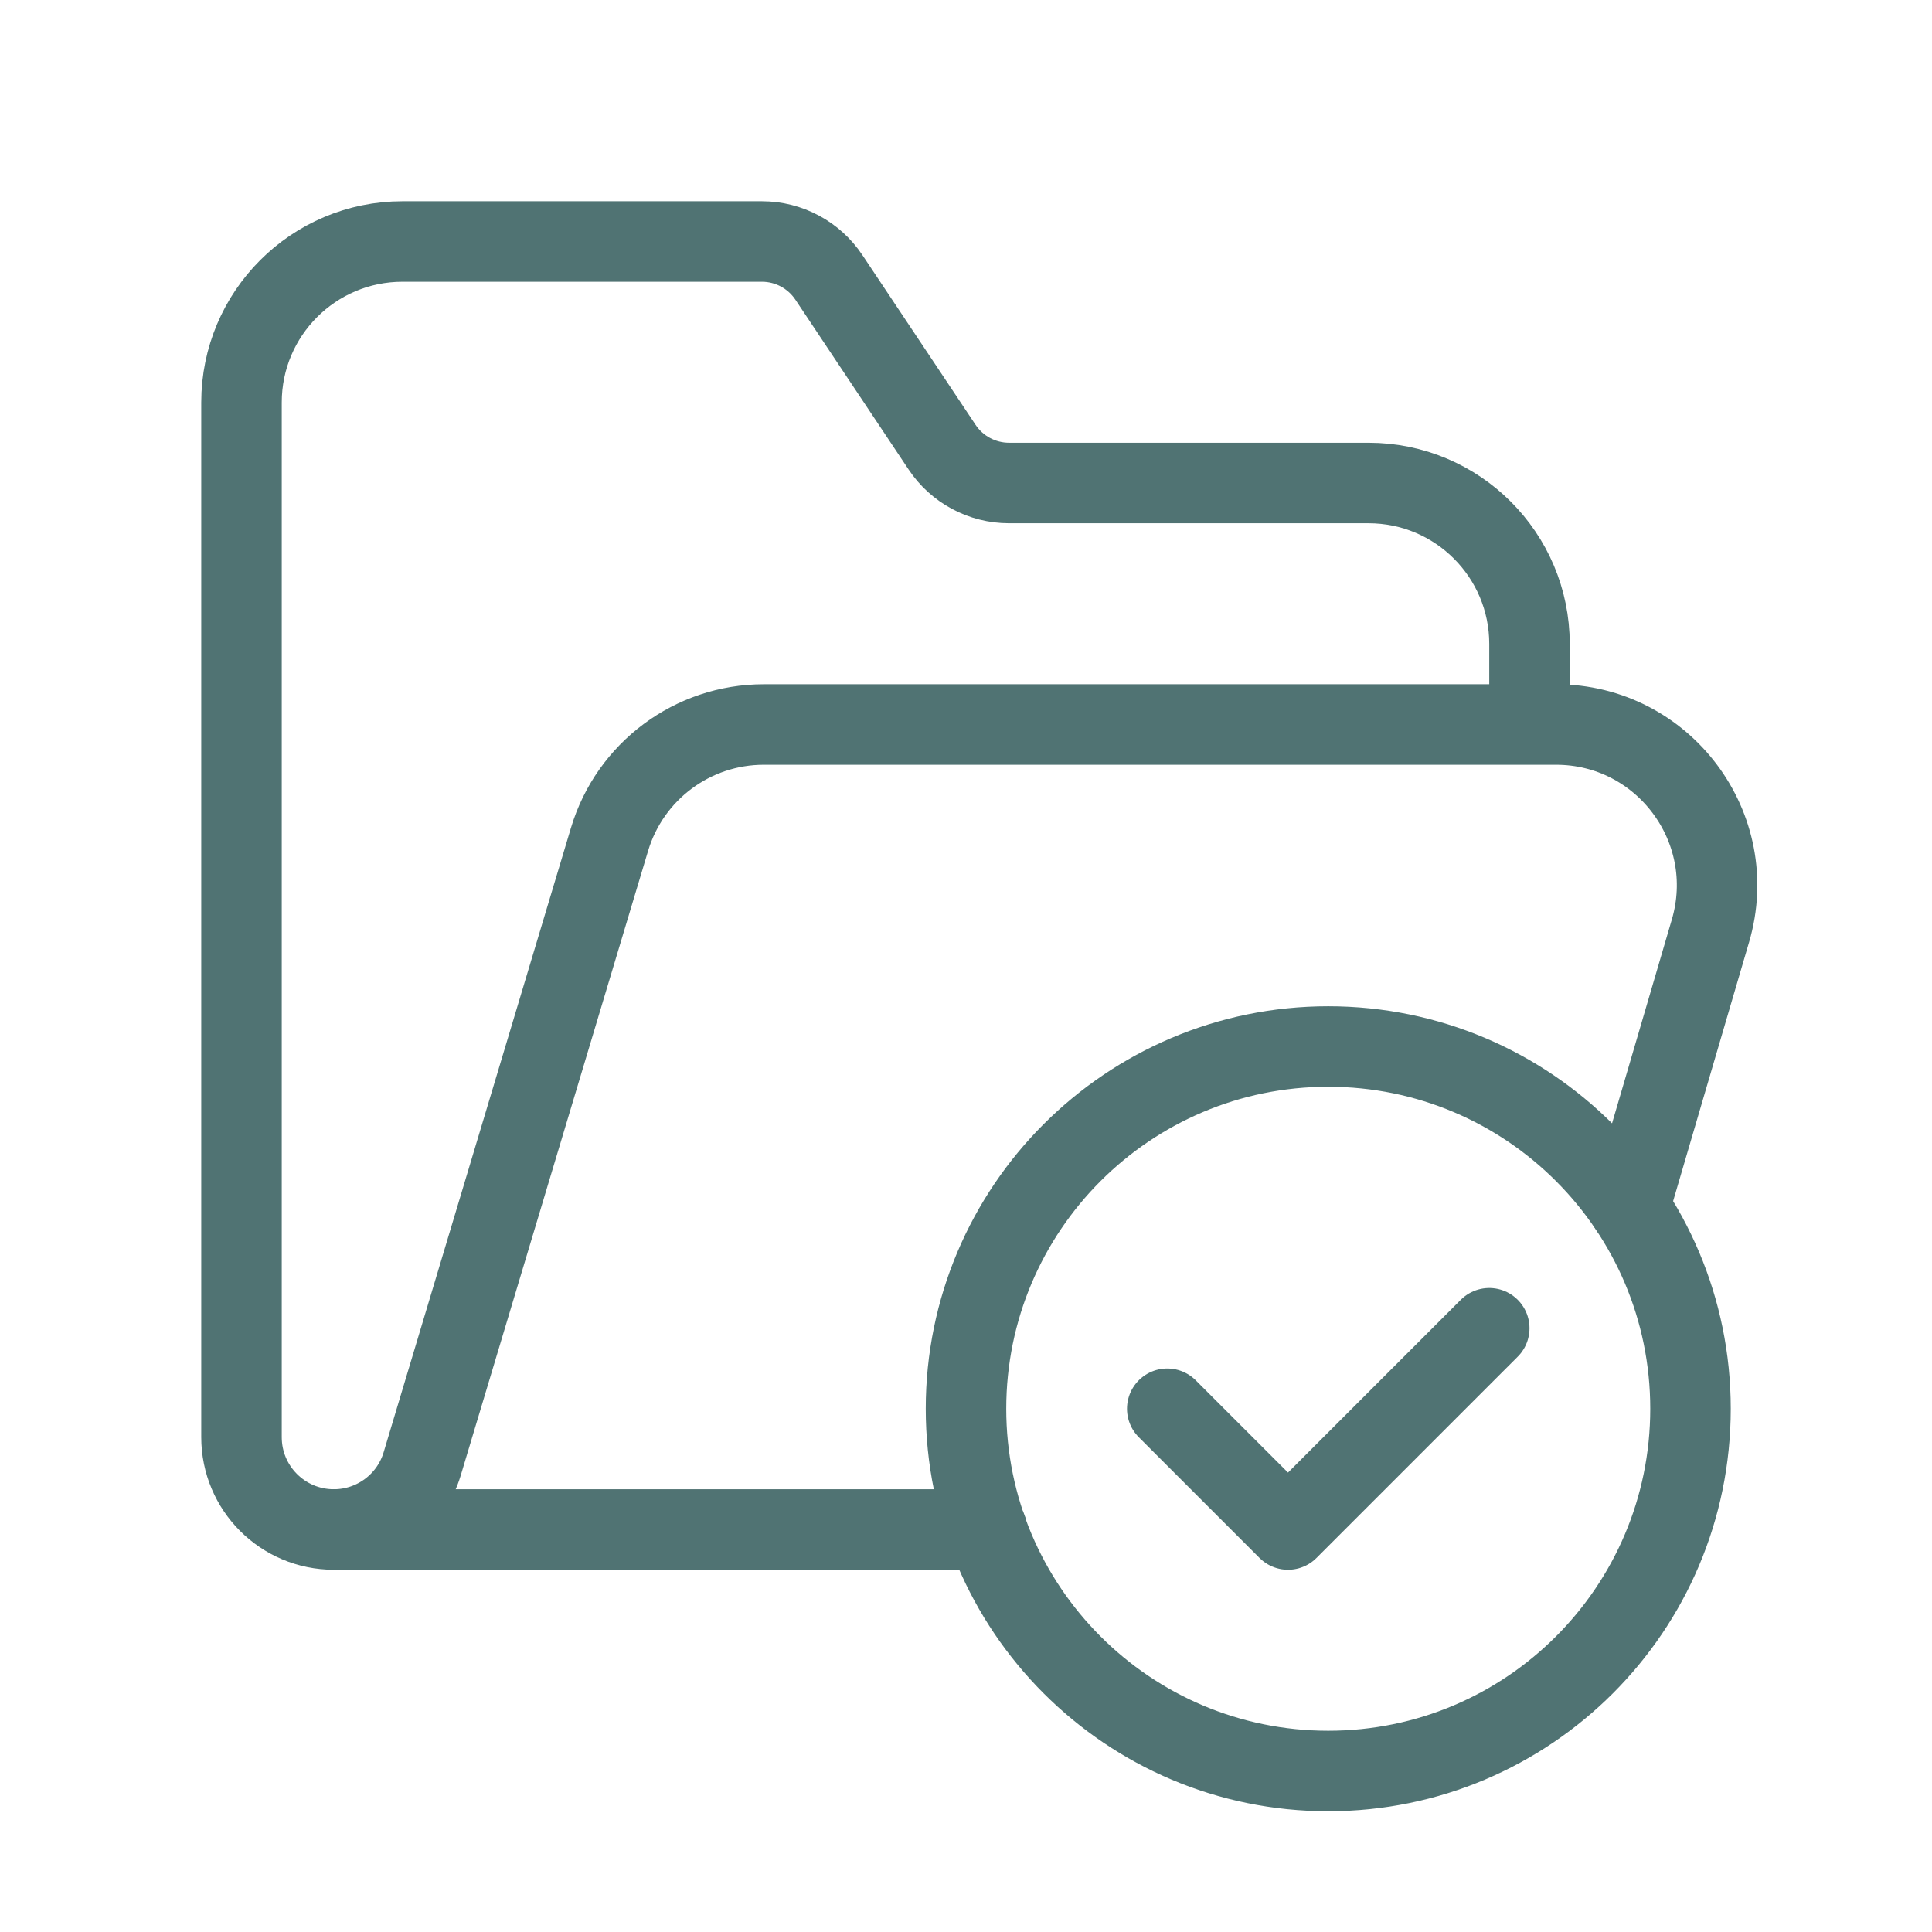 <svg width="72" height="72" viewBox="0 0 72 72" fill="none" xmlns="http://www.w3.org/2000/svg">
<path d="M60.723 44.988L63.744 34.689C64.872 30.846 61.992 27 57.987 27H28.464C25.815 27 23.478 28.737 22.716 31.278L15.735 54.549C15.3 56.004 13.959 57 12.441 57V57C10.539 57 9 55.461 9 53.559V15C9 11.685 11.685 9 15 9H28.395C29.397 9 30.333 9.501 30.891 10.338L35.109 16.665C35.664 17.499 36.603 18 37.605 18H51C54.315 18 57 20.685 57 24V27" stroke="#507373" stroke-width="3" stroke-linecap="round" stroke-linejoin="round"/>
<path d="M55.5 49.5L48 57L43.5 52.5" stroke="#507373" stroke-width="3" stroke-linecap="round" stroke-linejoin="round"/>
<path d="M49.5 66C42.045 66 36 59.955 36 52.5C36 45.045 42.045 39 49.5 39C56.958 39 63 45.045 63 52.5C63 59.955 56.958 66 49.5 66" stroke="#507373" stroke-width="3" stroke-linecap="round" stroke-linejoin="round"/>
<path d="M36.78 57H12.45" stroke="#507373" stroke-width="3" stroke-linecap="round" stroke-linejoin="round"/>
</svg>
